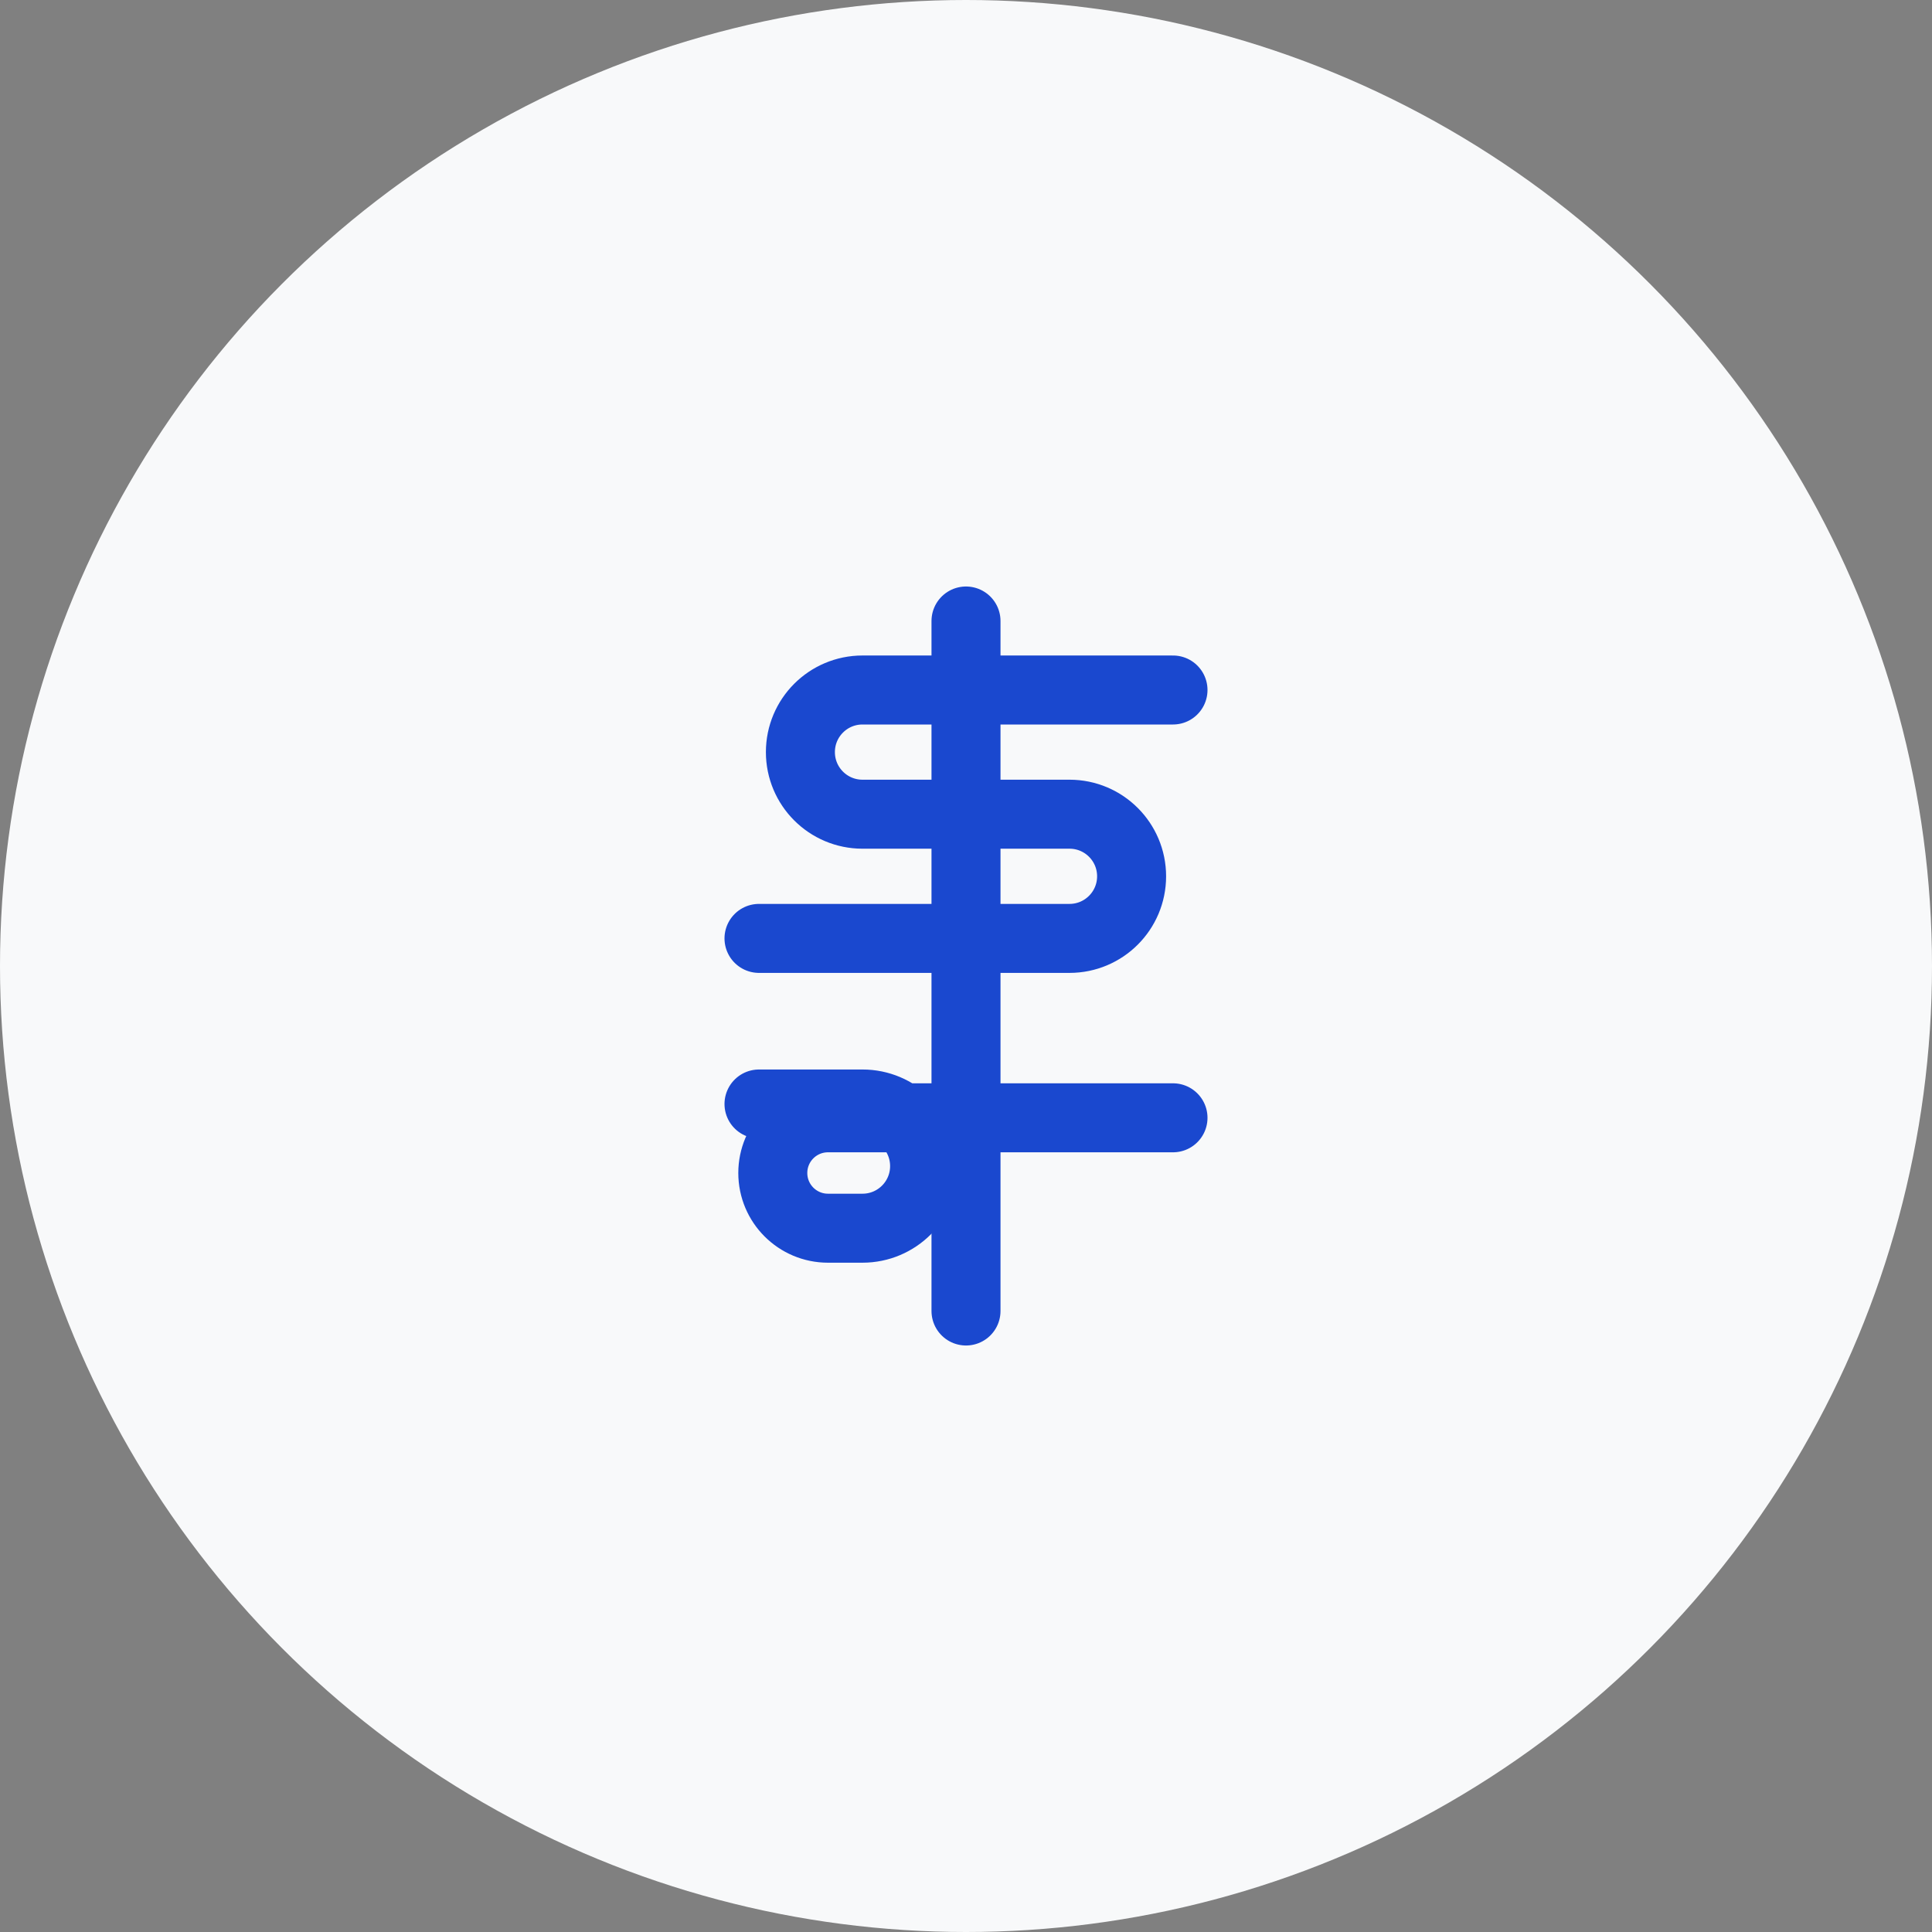 <svg xmlns="http://www.w3.org/2000/svg" width="70" height="70" viewBox="0 0 70 70" fill="none">
  <rect x="0" y="0" width="70" height="70" fill="#808080" stroke="none"/>
  <circle cx="35" cy="35" r="35" fill="#F8F9FA"/>
  <path d="M35 22.5V47.5" stroke="#1A48CF" stroke-width="2.5" stroke-linecap="round" stroke-linejoin="round"/>
  <path d="M42.5 25H31.25C30.007 25 29 26.007 29 27.25C29 28.493 30.007 29.5 31.25 29.5H38.75C39.993 29.5 41 30.507 41 31.75C41 32.993 39.993 34 38.75 34H27.5" stroke="#1A48CF" stroke-width="2.5" stroke-linecap="round" stroke-linejoin="round"/>
  <path d="M27.5 40H31.25C32.493 40 33.5 41.007 33.5 42.25C33.5 43.493 32.493 44.5 31.25 44.5H30C28.895 44.5 28 43.605 28 42.5V42.5C28 41.395 28.895 40.5 30 40.5H42.5" stroke="#1A48CF" stroke-width="2.5" stroke-linecap="round" stroke-linejoin="round"/>
</svg>